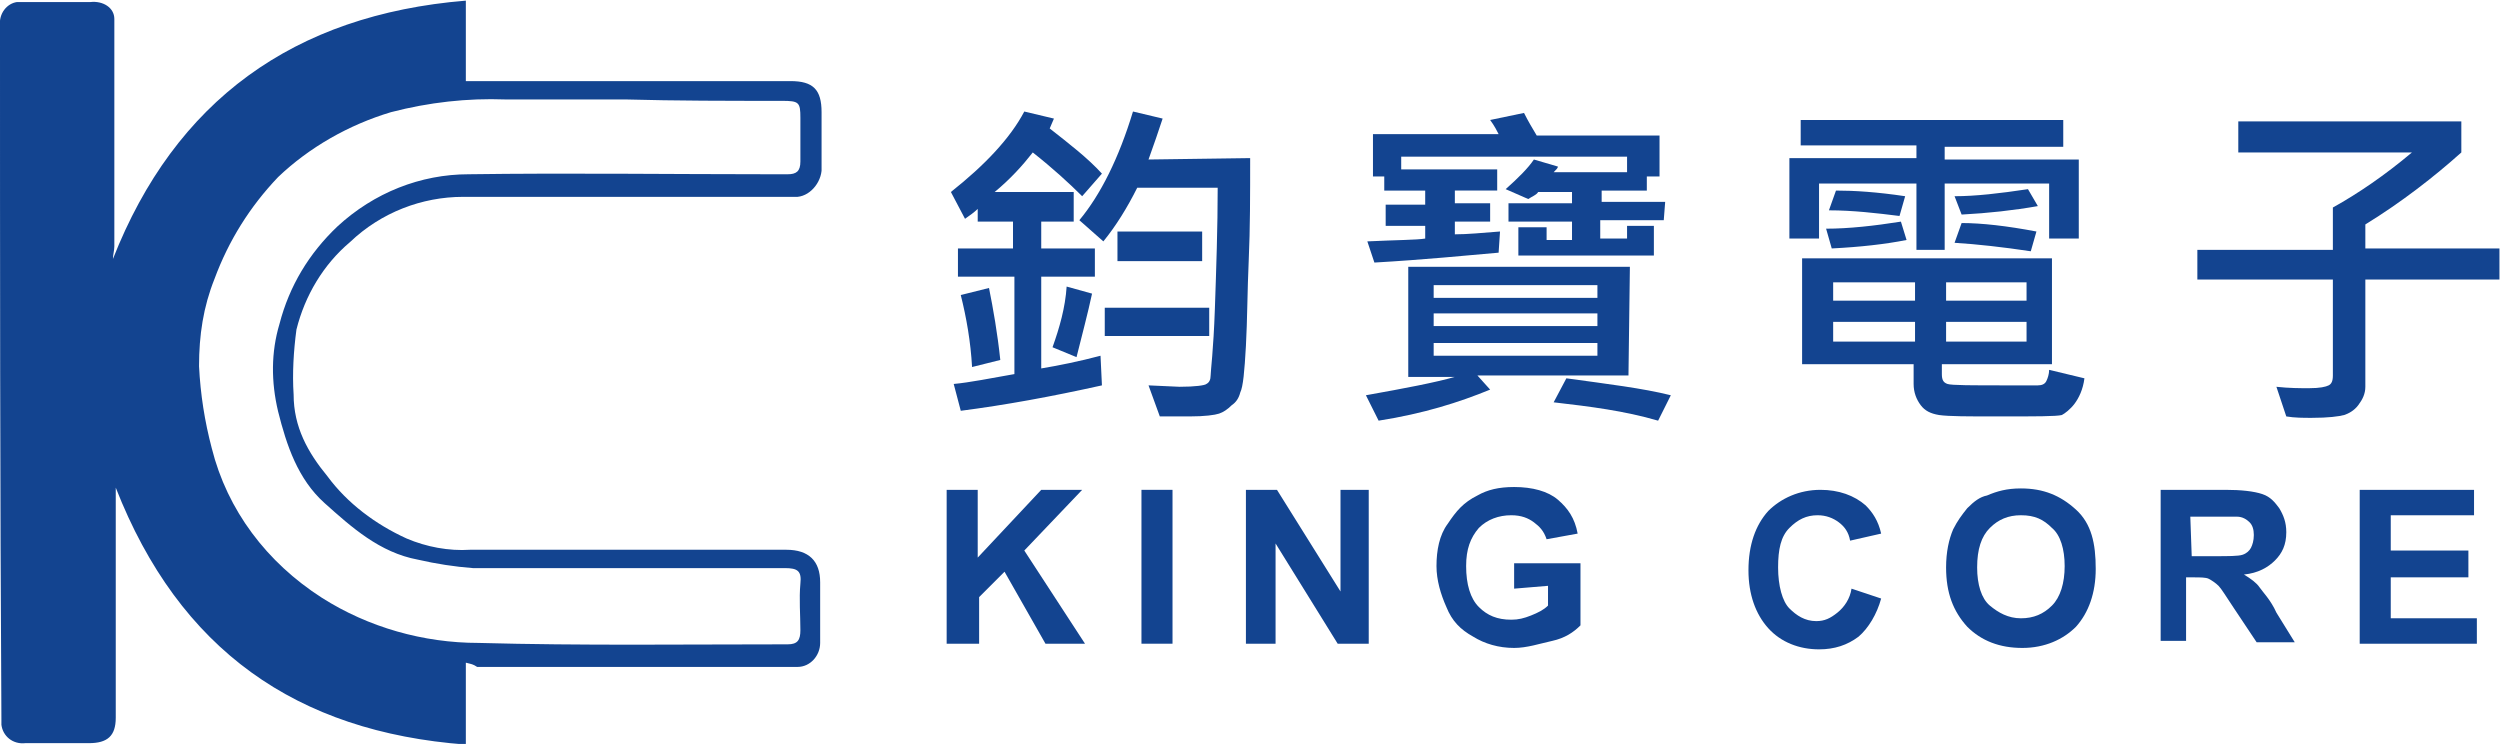 <?xml version="1.0" encoding="utf-8"?>
<!-- Generator: $$$/GeneralStr/196=Adobe Illustrator 27.6.0, SVG Export Plug-In . SVG Version: 6.00 Build 0)  -->
<svg version="1.1" id="圖層_1" xmlns="http://www.w3.org/2000/svg" xmlns:xlink="http://www.w3.org/1999/xlink" x="0px" y="0px"
	 viewBox="0 0 177.1 52.7" style="enable-background:new 0 0 177.1 52.7;" xml:space="preserve">
<style type="text/css">
	.st0{enable-background:new    ;}
	.st1{fill:#134490;}
	.st2{clip-path:url(#SVGID_00000003074876758026726340000012483115782961561530_);}
</style>
<g id="组_2798" transform="translate(-90.439 -19.5)">
	<g id="组_2797" transform="translate(-3)">
		<g class="st0">
			<path class="st1" d="M160.5,65.1V54.2h2.2v4.8l4.5-4.8h2.9l-4.1,4.3l4.3,6.6h-2.8l-2.9-5.1l-1.8,1.8v3.3H160.5z"/>
			<path class="st1" d="M174.3,65.1V54.2h2.2v10.9H174.3z"/>
			<path class="st1" d="M181.7,65.1V54.2h2.2l4.5,7.2v-7.2h2v10.9h-2.2l-4.4-7.1v7.1H181.7z"/>
			<path class="st1" d="M200.7,61.2v-1.8h4.7v4.4c-0.5,0.5-1.1,0.9-2,1.1s-1.8,0.5-2.7,0.5c-1.1,0-2.1-0.3-2.9-0.8
				c-0.9-0.5-1.5-1.1-1.9-2.1c-0.4-0.9-0.7-1.9-0.7-2.9c0-1.1,0.2-2.2,0.8-3c0.6-0.9,1.1-1.5,2.1-2c0.7-0.4,1.5-0.6,2.6-0.6
				c1.3,0,2.4,0.3,3.1,0.9s1.2,1.3,1.4,2.4l-2.2,0.4c-0.2-0.6-0.5-0.9-0.9-1.2c-0.4-0.3-0.9-0.5-1.6-0.5c-0.9,0-1.7,0.3-2.3,0.9
				c-0.6,0.7-0.9,1.5-0.9,2.7c0,1.3,0.3,2.3,0.9,2.9s1.3,0.9,2.3,0.9c0.5,0,0.9-0.1,1.4-0.3c0.5-0.2,0.9-0.4,1.2-0.7v-1.4
				L200.7,61.2L200.7,61.2z"/>
			<path class="st1" d="M224.6,61.2l2.1,0.7c-0.3,1.1-0.9,2.1-1.6,2.7c-0.8,0.6-1.7,0.9-2.8,0.9c-1.4,0-2.7-0.5-3.6-1.5
				c-0.9-1-1.4-2.4-1.4-4.1c0-1.8,0.5-3.2,1.4-4.2c0.9-0.9,2.2-1.5,3.7-1.5c1.3,0,2.4,0.4,3.2,1.1c0.5,0.5,0.9,1.1,1.1,2l-2.2,0.5
				c-0.1-0.6-0.4-1-0.8-1.3c-0.4-0.3-0.9-0.5-1.5-0.5c-0.8,0-1.4,0.3-2,0.9s-0.8,1.5-0.8,2.8c0,1.3,0.3,2.4,0.8,2.9s1.1,0.9,1.9,0.9
				c0.6,0,1-0.2,1.5-0.6S224.5,61.9,224.6,61.2z"/>
			<path class="st1" d="M231.3,59.7c0-1.1,0.2-2,0.5-2.7c0.3-0.6,0.6-1,1-1.5c0.5-0.5,0.9-0.8,1.4-0.9c0.7-0.3,1.4-0.5,2.4-0.5
				c1.6,0,2.8,0.5,3.9,1.5s1.4,2.4,1.4,4.2c0,1.7-0.5,3.1-1.4,4.1c-0.9,0.9-2.2,1.5-3.8,1.5c-1.6,0-2.9-0.5-3.9-1.5
				C231.8,62.8,231.3,61.5,231.3,59.7z M233.5,59.7c0,1.2,0.3,2.2,0.9,2.7s1.3,0.9,2.2,0.9c0.9,0,1.6-0.3,2.2-0.9s0.9-1.6,0.9-2.8
				s-0.3-2.2-0.9-2.7c-0.6-0.6-1.2-0.9-2.2-0.9c-0.9,0-1.6,0.3-2.2,0.9S233.5,58.4,233.5,59.7z"/>
			<path class="st1" d="M246.5,65.1V54.2h4.6c1.1,0,2,0.1,2.6,0.3s0.9,0.6,1.2,1c0.3,0.5,0.5,1,0.5,1.7c0,0.9-0.3,1.5-0.8,2
				c-0.5,0.5-1.2,0.9-2.2,1c0.5,0.3,0.9,0.6,1.1,0.9s0.8,0.9,1.2,1.8l1.3,2.1h-2.7l-1.6-2.4c-0.6-0.9-0.9-1.4-1.1-1.6
				s-0.5-0.4-0.7-0.5c-0.2-0.1-0.6-0.1-1.1-0.1h-0.5v4.5H246.5z M248.7,58.9h1.6c1,0,1.7,0,2-0.1c0.3-0.1,0.5-0.3,0.6-0.5
				s0.2-0.5,0.2-0.9s-0.1-0.7-0.3-0.9c-0.2-0.2-0.5-0.4-0.9-0.4c-0.2,0-0.8,0-1.6,0h-1.7L248.7,58.9L248.7,58.9z"/>
			<path class="st1" d="M260.6,65.1V54.2h8.1V56h-5.9v2.5h5.5v1.9h-5.5v2.9h6.1v1.8H260.6z"/>
		</g>
		<g>
			<g>
				<path class="st1" d="M171.5,31.8l-1.4,1.6c-0.9-0.9-2.1-2-3.5-3.1c-0.7,0.9-1.6,1.9-2.7,2.8h5.6v2.1h-2.3v1.9h3.8v2h-3.8v6.5
					c1.2-0.2,2.7-0.5,4.2-0.9l0.1,2.1c-3.6,0.8-6.9,1.4-10,1.8l-0.5-1.9c1.1-0.1,2.6-0.4,4.3-0.7v-6.9h-4v-2h3.9v-1.9h-2.5v-0.9
					c-0.2,0.2-0.6,0.5-0.9,0.7l-1-1.9c2.4-1.9,4.2-3.8,5.2-5.7l2.1,0.5c-0.1,0.2-0.2,0.5-0.3,0.7C169.2,29.7,170.5,30.7,171.5,31.8z
					 M164.3,45l-2,0.5c-0.1-1.8-0.4-3.5-0.8-5.1l2-0.5C163.8,41.4,164.1,43.1,164.3,45z M170.8,40.3c-0.3,1.4-0.7,2.9-1.1,4.5
					l-1.7-0.7c0.5-1.4,0.9-2.8,1-4.3L170.8,40.3z M182,30.7c0,2.6,0,5-0.1,7.2c-0.1,2.2-0.1,4.3-0.2,6.1s-0.2,2.9-0.4,3.3
					c-0.1,0.4-0.3,0.7-0.6,0.9c-0.3,0.3-0.6,0.5-0.9,0.6c-0.3,0.1-1,0.2-2.1,0.2h-2.1l-0.8-2.2l2.2,0.1c1.1,0,1.8-0.1,1.9-0.2
					c0.2-0.1,0.3-0.3,0.3-0.6c0-0.3,0.2-1.8,0.3-4.7c0.1-2.9,0.2-5.8,0.2-8.6h-5.7c-0.7,1.4-1.5,2.7-2.4,3.8l-1.7-1.5
					c1.5-1.8,2.8-4.4,3.8-7.7l2.1,0.5c-0.3,0.9-0.6,1.8-1,2.9L182,30.7L182,30.7z M179.1,43.3h-7.4v-2h7.4V43.3z M178.6,38h-6v-2.1
					h6V38z"/>
				<path class="st1" d="M208.8,46.1h-10.7l0.9,1c-2.2,0.9-4.7,1.7-7.9,2.2l-0.9-1.8c2.8-0.5,4.9-0.9,6.3-1.3h-3.3v-7.8h15.7
					L208.8,46.1L208.8,46.1z M211.3,35.1h-4.5v1.3h1.9v-0.9h1.9v2.1H201v-2h2v0.9h1.8v-1.3h-4.5v-1.3h4.5v-0.8h-2.4
					c-0.1,0.2-0.4,0.3-0.7,0.5l-1.6-0.7c0.9-0.8,1.6-1.5,2-2.1l1.7,0.5c0,0.1-0.1,0.2-0.3,0.4h5.2v-1.1h-16v0.9h6.8v1.5h-3v0.9h2.5
					v1.3h-2.5v0.9c0.9,0,1.9-0.1,3.2-0.2l-0.1,1.5c-2.3,0.2-5.3,0.5-8.8,0.7l-0.5-1.5c2.1-0.1,3.5-0.1,4.1-0.2v-0.9h-2.8V34h2.8v-1
					h-2.9V32h-0.8V29h8.9c-0.1-0.2-0.3-0.6-0.6-1l2.4-0.5c0.3,0.6,0.6,1.1,0.9,1.6h8.7V32h-0.9v1h-3.2v0.8h4.5L211.3,35.1
					L211.3,35.1z M206.6,40.6v-0.9h-11.6v0.9H206.6z M206.6,42.6v-0.9h-11.6v0.9H206.6z M206.6,44.7v-0.9h-11.6v0.9H206.6z
					 M211.8,47.5l-0.9,1.8c-2.4-0.7-4.8-1-7.4-1.3l0.9-1.7C207.3,46.7,209.8,47,211.8,47.5z"/>
				<path class="st1" d="M240.7,36.4h-2.1v-3.9h-7.4v4.7h-2v-4.7h-6.9v3.9h-2.1v-5.7h9v-0.9H221V28h18.6v1.9h-8.4v0.9h9.5V36.4z
					 M241.1,46.3c-0.1,0.8-0.4,1.4-0.7,1.8c-0.3,0.4-0.7,0.7-0.9,0.8c-0.4,0.1-1.8,0.1-4.5,0.1c-2.2,0-3.5,0-4.2-0.1
					c-0.6-0.1-1-0.3-1.3-0.7c-0.3-0.4-0.5-0.9-0.5-1.5v-1.4h-7.9v-7.5h17.7v7.5h-7.8V46c0,0.4,0.1,0.6,0.4,0.7
					c0.3,0.1,1.7,0.1,4.3,0.1c1.1,0,1.8,0,2.1,0c0.3,0,0.5-0.1,0.6-0.3c0.1-0.2,0.2-0.5,0.2-0.8L241.1,46.3z M228.5,36.5
					c-1.5,0.3-3.3,0.5-5.3,0.6l-0.4-1.4c1.6,0,3.4-0.2,5.3-0.5L228.5,36.5z M228.4,33.4l-0.4,1.4c-1.6-0.2-3.3-0.4-5-0.4l0.5-1.4
					C224.8,33,226.4,33.1,228.4,33.4z M229.1,40.8v-1.3h-5.8v1.3H229.1z M229.1,43.7v-1.4h-5.8v1.4H229.1z M237,40.8v-1.3h-5.7v1.3
					H237z M237,43.7v-1.4h-5.7v1.4H237z M237.8,34.1c-1.7,0.3-3.5,0.5-5.4,0.6l-0.5-1.3c1.5,0,3.2-0.2,5.2-0.5L237.8,34.1z
					 M237.7,35.9l-0.4,1.4c-2-0.3-3.8-0.5-5.4-0.6l0.5-1.4C233.8,35.3,235.6,35.5,237.7,35.9z"/>
				<path class="st1" d="M270.5,39.3H261v7.6c0,0.5-0.2,0.9-0.5,1.3c-0.3,0.4-0.7,0.6-1,0.7c-0.4,0.1-1.1,0.2-2.3,0.2
					c-0.6,0-1.2,0-1.8-0.1l-0.7-2.1c0.9,0.1,1.7,0.1,2.3,0.1c0.8,0,1.2-0.1,1.4-0.2c0.2-0.1,0.3-0.3,0.3-0.7v-6.8h-9.6v-2.1h9.6v-3
					c1.8-1,3.7-2.3,5.6-3.9H252v-2.2h15.8v2.2c-1.9,1.7-4.2,3.5-6.8,5.1v1.7h9.5L270.5,39.3L270.5,39.3z"/>
			</g>
		</g>
	</g>
	<g id="组_2812" transform="translate(90.439 19.849)">
		<g>
			<g>
				<defs>
					<rect id="SVGID_1_" y="-0.3" width="58.2" height="52.7"/>
				</defs>
				<clipPath id="SVGID_00000170258875286227524940000012652909554407093677_">
					<use xlink:href="#SVGID_1_"  style="overflow:visible;"/>
				</clipPath>
				
					<g id="组_2812-2" transform="translate(0 -0.004)" style="clip-path:url(#SVGID_00000170258875286227524940000012652909554407093677_);">
					<path id="路径_41" class="st1" d="M33,46.6v5.8c-12-0.9-20.3-6.7-24.8-18.2v1.1c0,5,0,10,0,15.2c0,1.3-0.6,1.8-1.9,1.8
						c-1.5,0-3,0-4.5,0c-0.9,0.1-1.6-0.5-1.7-1.3c0-0.1,0-0.3,0-0.4C0,34.2,0,17.8,0,1.5c-0.1-0.9,0.5-1.6,1.2-1.7
						c0.1,0,0.3,0,0.4,0c1.6,0,3.2,0,4.8,0C7.3-0.3,8.1,0.2,8.1,1c0,0.1,0,0.2,0,0.3c0,5.3,0,10.5,0,15.8c0,0.3-0.1,0.6-0.1,0.9
						C12.4,6.8,20.8,0.7,33-0.3v5.7h23c1.6,0,2.2,0.6,2.2,2.2c0,1.2,0,2.6,0,3.8c0.1,1-0.7,2.1-1.7,2.2c-0.2,0-0.3,0-0.5,0
						c-7.8,0-15.4,0-23.2,0c-2.9,0-5.8,1.1-8,3.2c-1.9,1.6-3.2,3.8-3.8,6.2c-0.2,1.5-0.3,3.1-0.2,4.6c0,2.3,1,4.1,2.4,5.8
						c1.4,1.9,3.4,3.4,5.6,4.4c1.4,0.6,3,0.9,4.5,0.8c7.5,0,15,0,22.4,0c1.6,0,2.4,0.8,2.4,2.3c0,1.4,0,2.8,0,4.3
						c0,0.9-0.7,1.7-1.6,1.7h-0.1c-7.6,0-15.2,0-22.6,0C33.5,46.7,33.4,46.7,33,46.6 M44.3,6.7c-2.8,0-5.7,0-8.5,0
						c-2.7-0.1-5.4,0.2-8.1,0.9c-3,0.9-5.8,2.5-8,4.6c-2,2.1-3.5,4.5-4.5,7.2c-0.8,2-1.1,4-1.1,6.2c0.1,2,0.4,3.9,0.9,5.8
						c1.1,4.4,3.9,8.1,7.8,10.6c3.3,2.1,7.2,3.2,11.1,3.2c7.3,0.2,14.6,0.1,21.9,0.1c0.7,0,0.9-0.3,0.9-1c0-1.1-0.1-2.2,0-3.3
						c0.1-0.9-0.2-1.1-1.1-1.1c-7.4,0-14.8,0-22.1,0c-1.3-0.1-2.6-0.3-3.9-0.6c-2.7-0.5-4.7-2.3-6.6-4s-2.7-4.1-3.3-6.5
						c-0.5-2.1-0.5-4.2,0.1-6.2c0.7-2.7,2.1-5,4.1-6.9c2.6-2.4,5.9-3.7,9.3-3.7c7.1-0.1,14.3,0,21.4,0c0.4,0,0.9,0,1.2,0
						c0.6,0,0.9-0.2,0.9-0.9c0-1,0-2.1,0-3.1c0-1.1-0.1-1.2-1.3-1.2C51.6,6.8,47.9,6.8,44.3,6.7"/>
				</g>
			</g>
		</g>
	</g>
</g>
</svg>
